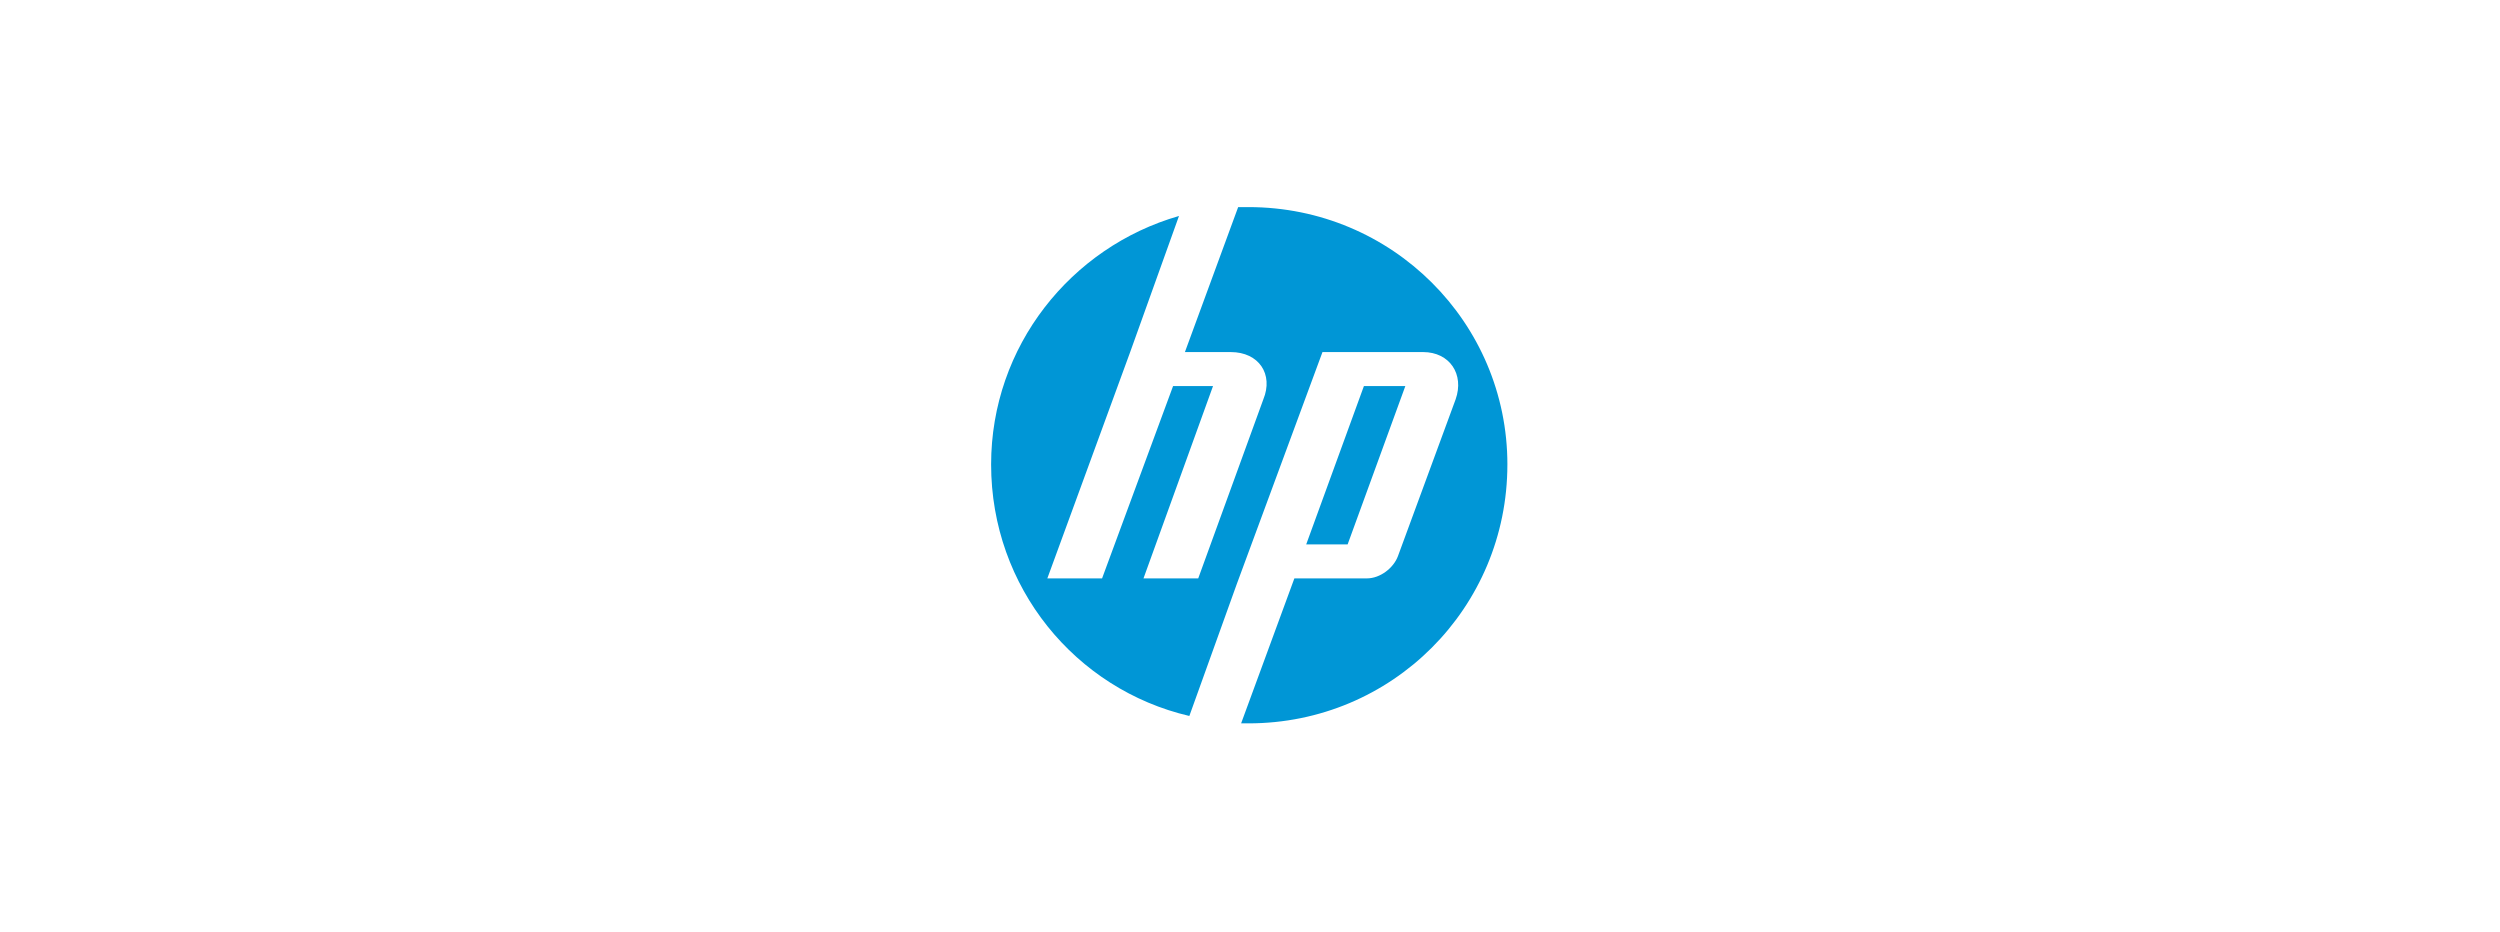 <svg version="1.2" xmlns="http://www.w3.org/2000/svg" viewBox="0 0 169 63" width="169" height="63">
	<title>Logo_NAME_169x63</title>
	<style>
		.s0 { fill: #0096d6 } 
	</style>
	<g id="Layer 1">
	</g>
	<path id="path3023" class="s0" d="m101.9 31.4c0-9.6-7.8-17.4-17.5-17.4q-0.3 0-0.7 0l-3.6 9.8h3.1c1.9 0 2.9 1.5 2.2 3.2l-4.4 12.1h-3.7l4.7-13h-2.7l-4.8 13h-3.7l5.6-15.3 3.3-9.2c-7.3 2.1-12.7 8.8-12.7 16.8 0 8.3 5.7 15.2 13.4 17l3.2-8.9 5.8-15.7h6.8c1.8 0 2.8 1.5 2.2 3.2l-3.9 10.6c-0.3 0.8-1.2 1.5-2.1 1.5h-4.9l-3.6 9.8q0.3 0 0.5 0c9.7 0 17.5-7.8 17.5-17.5z"/>
	<path id="path3027" class="s0" d="m95 26.1h-2.8l-3.9 10.7h2.8z"/>
</svg>